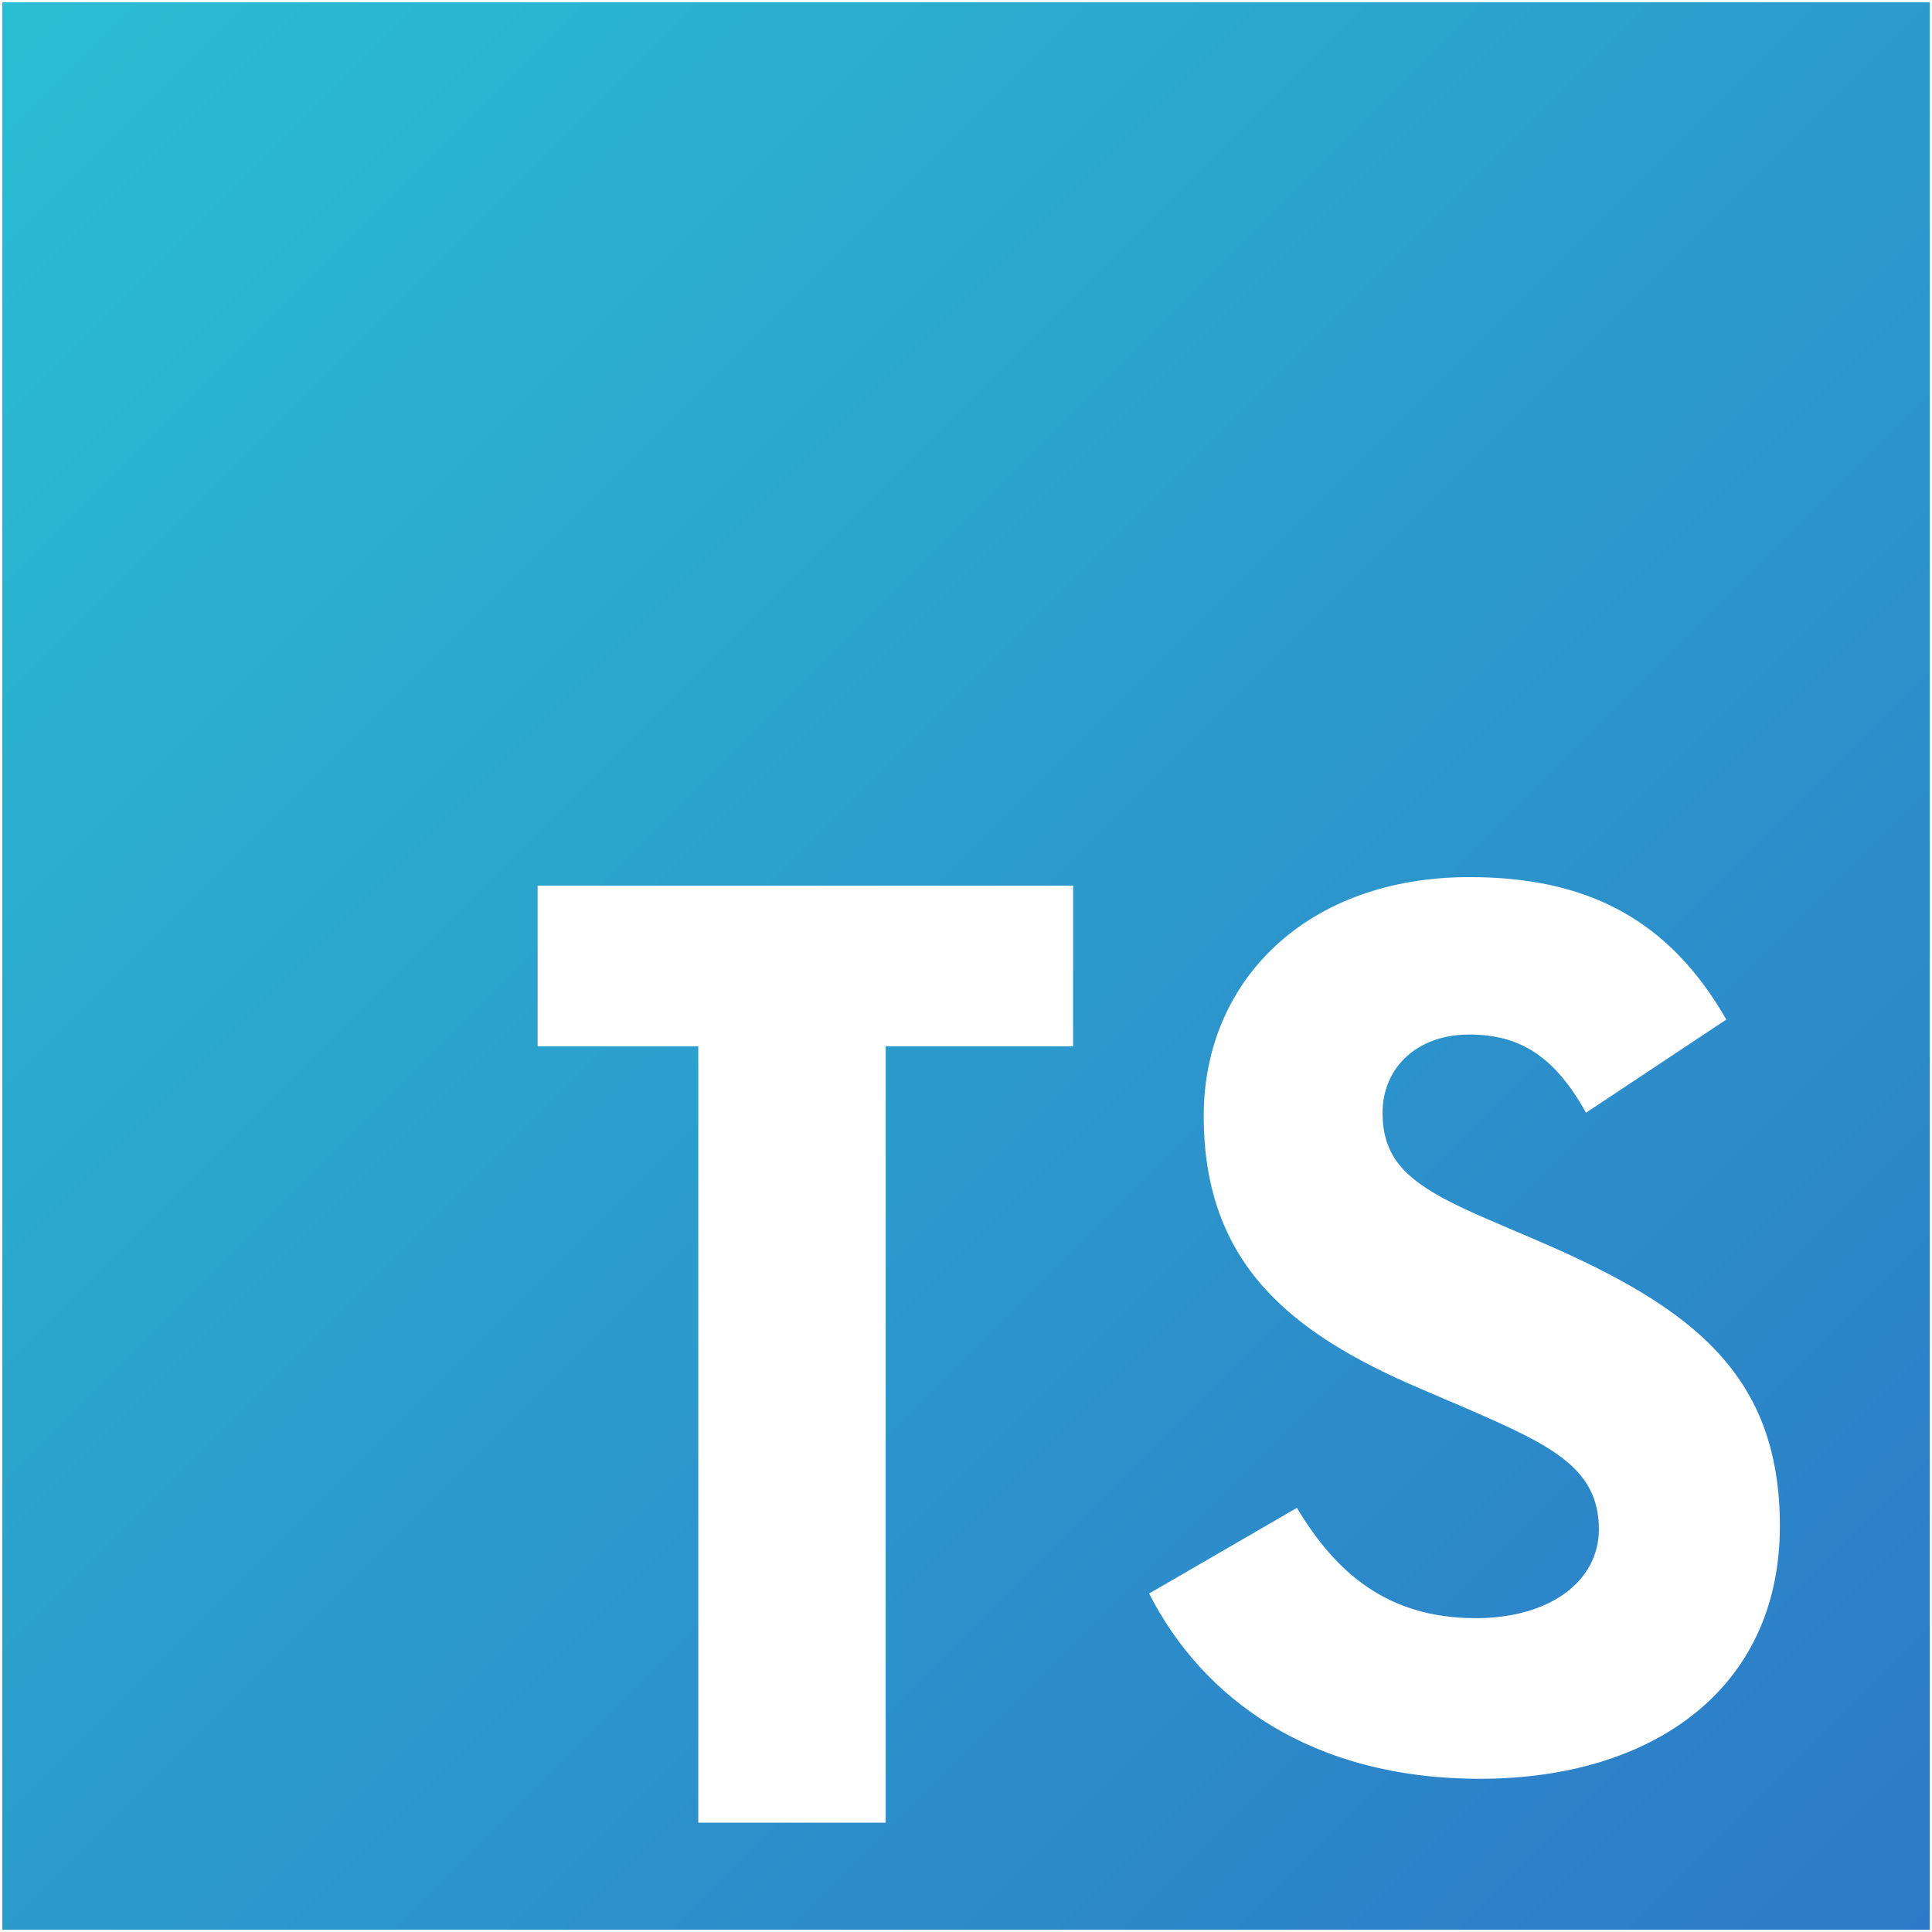 <svg width="109" height="109" viewBox="0 0 109 109" fill="none" xmlns="http://www.w3.org/2000/svg">
<path d="M0.125 0.125H108.875V108.875H0.125V0.125ZM64.831 89.904C67.852 95.825 73.954 100.356 83.5 100.356C93.167 100.356 100.417 95.342 100.417 86.098C100.417 77.579 95.523 73.773 86.823 70.027L84.285 68.94C79.875 67.067 78.002 65.798 78.002 62.777C78.002 60.3 79.875 58.367 82.896 58.367C85.796 58.367 87.729 59.635 89.481 62.777L97.396 57.521C94.073 51.721 89.36 49.485 82.896 49.485C73.773 49.485 67.912 55.285 67.912 62.958C67.912 71.296 72.806 75.223 80.177 78.365L82.715 79.452C87.427 81.506 90.206 82.775 90.206 86.279C90.206 89.179 87.487 91.294 83.258 91.294C78.244 91.294 75.344 88.696 73.169 85.071L64.831 89.904ZM60.542 49.969H30.333V59.031H39.396V102.833H49.969V59.031H60.542V49.969Z" fill="url(#paint0_linear)"/>
<defs>
<linearGradient id="paint0_linear" x1="109" y1="109" x2="-4.77933e-07" y2="-4.77933e-07" gradientUnits="userSpaceOnUse">
<stop stop-color="#2D79C7"/>
<stop offset="1" stop-color="#2ABED2"/>
</linearGradient>
</defs>
</svg>
